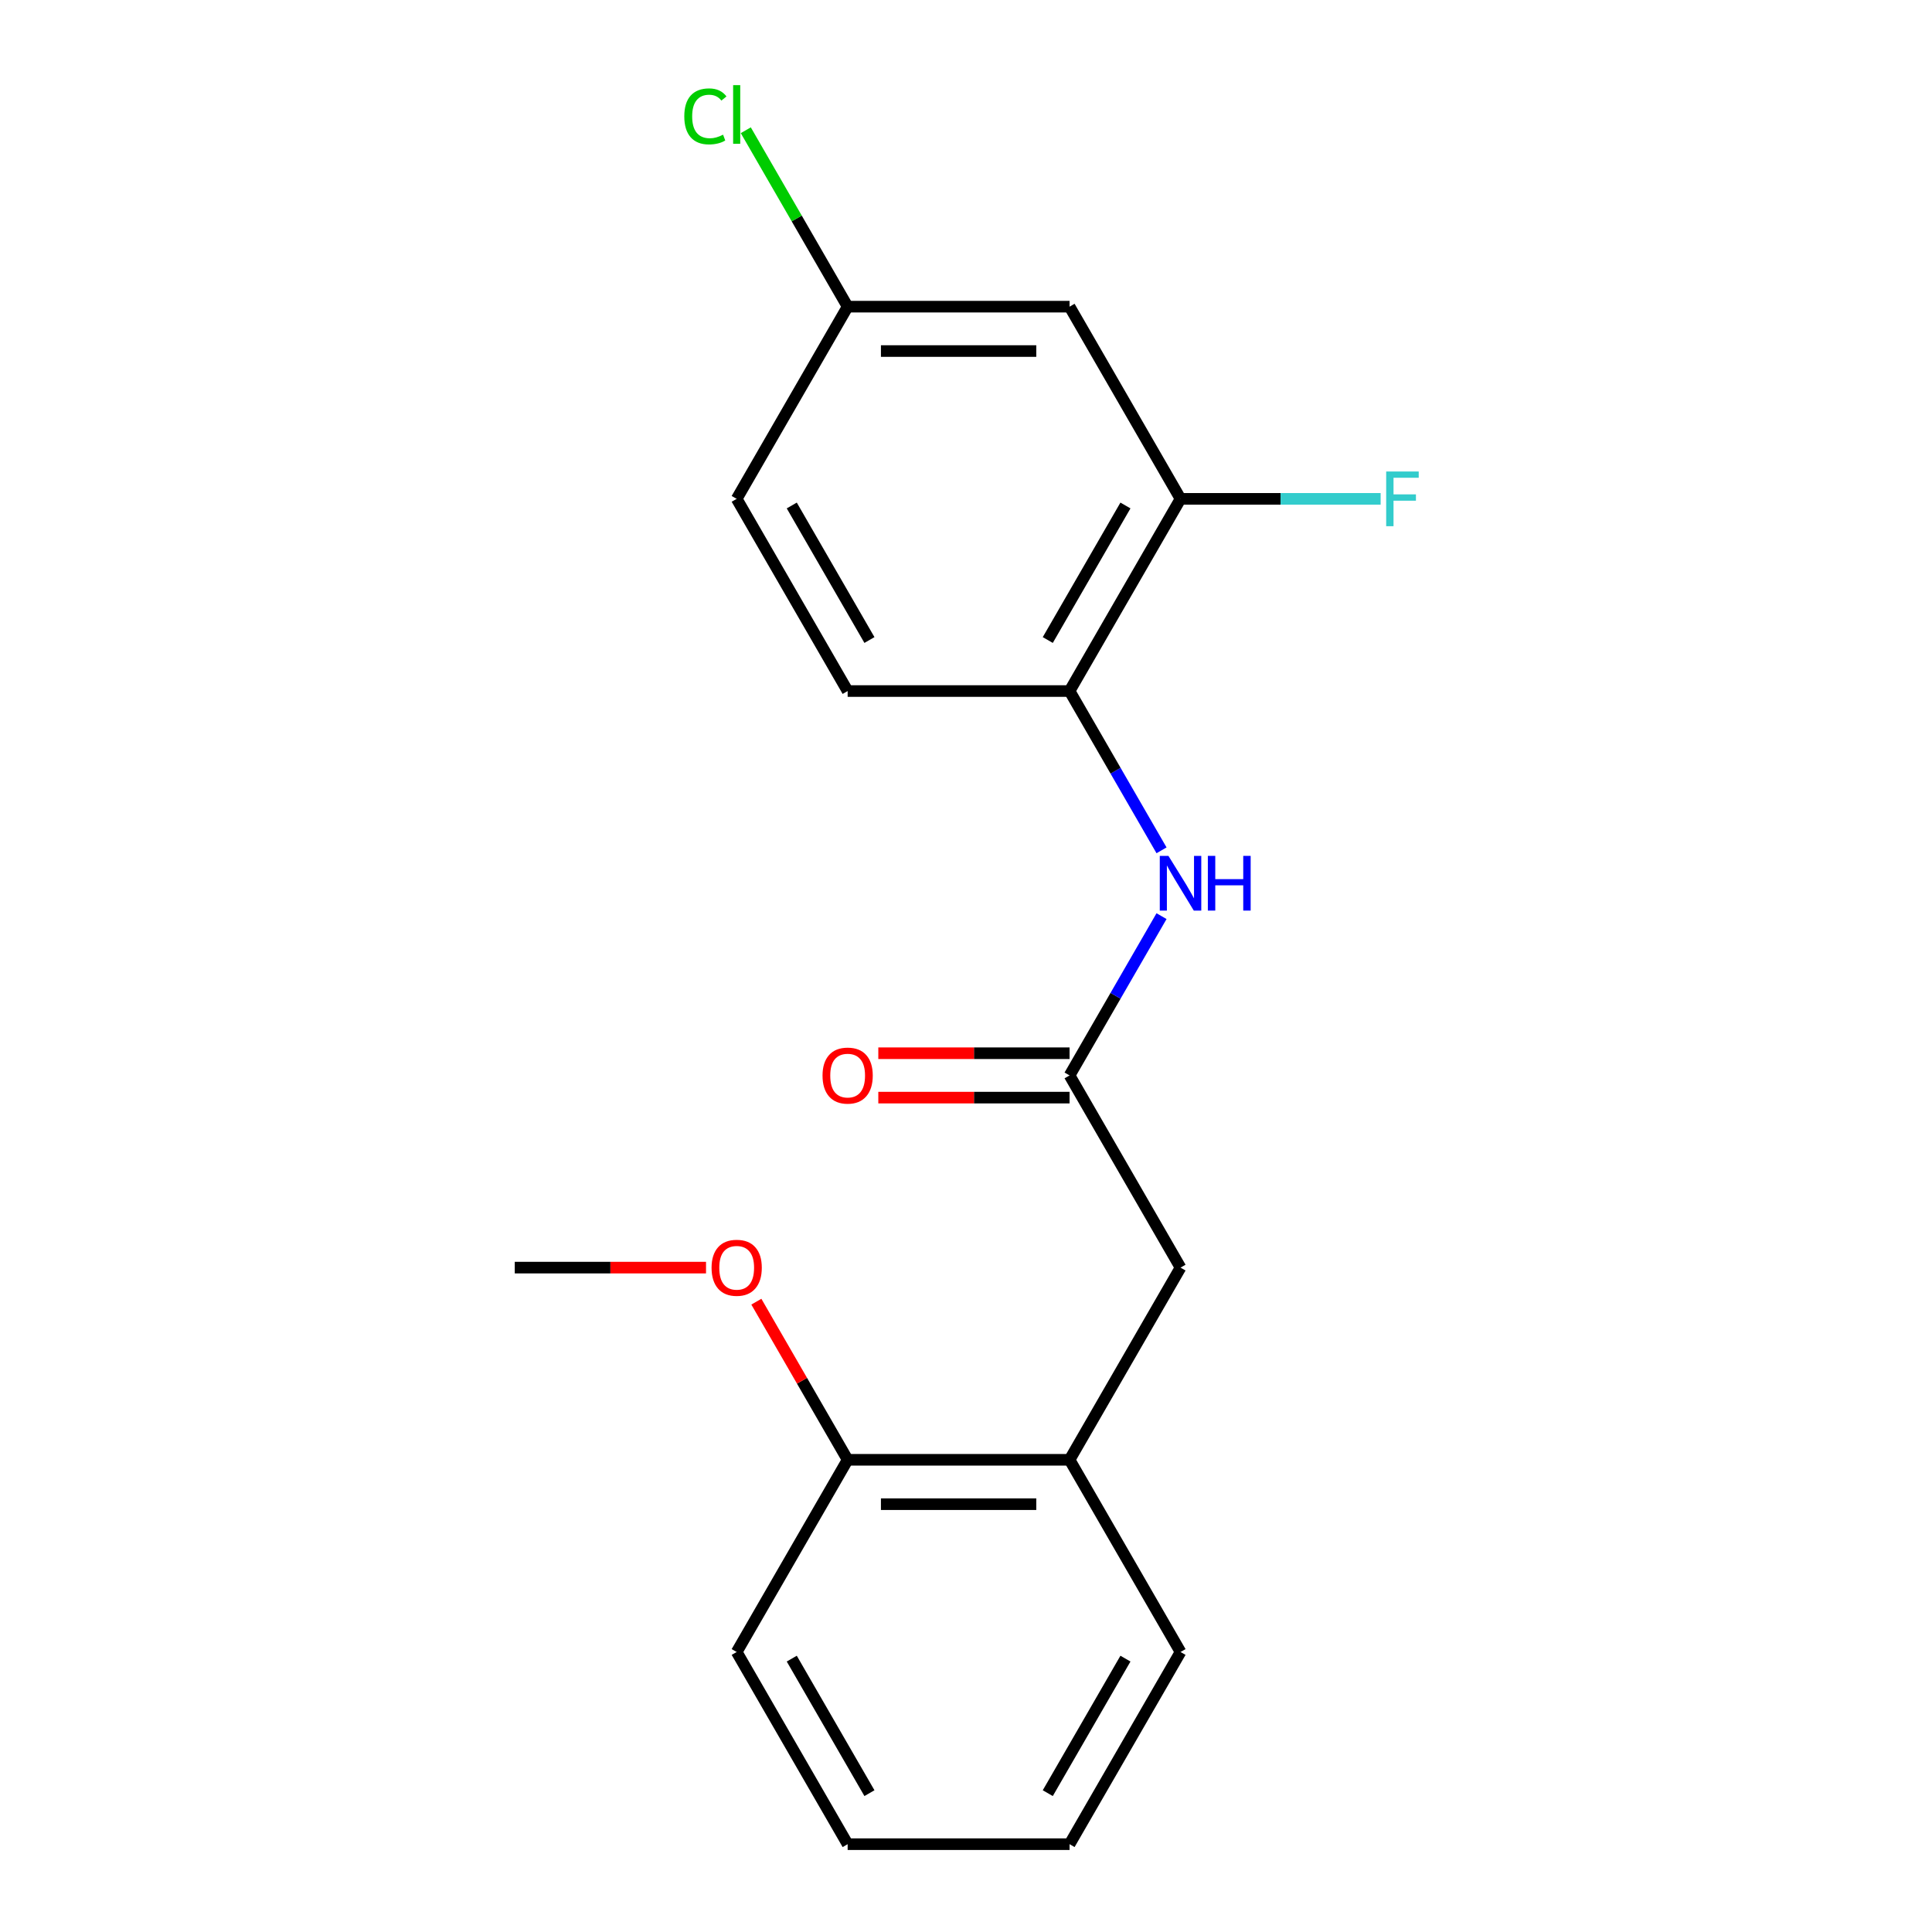 <?xml version='1.0' encoding='iso-8859-1'?>
<svg version='1.1' baseProfile='full'
              xmlns='http://www.w3.org/2000/svg'
                      xmlns:rdkit='http://www.rdkit.org/xml'
                      xmlns:xlink='http://www.w3.org/1999/xlink'
                  xml:space='preserve'
width='1000px' height='1000px' viewBox='0 0 1000 1000'>
<!-- END OF HEADER -->
<rect style='opacity:1.0;fill:#FFFFFF;stroke:none' width='1000' height='1000' x='0' y='0'> </rect>
<path class='bond-0' d='M 553.607,556.637 L 577.407,515.414' style='fill:none;fill-rule:evenodd;stroke:#000000;stroke-width:6px;stroke-linecap:butt;stroke-linejoin:miter;stroke-opacity:1' />
<path class='bond-0' d='M 577.407,515.414 L 601.207,474.192' style='fill:none;fill-rule:evenodd;stroke:#0000FF;stroke-width:6px;stroke-linecap:butt;stroke-linejoin:miter;stroke-opacity:1' />
<path class='bond-5' d='M 553.607,556.637 L 611.04,656.114' style='fill:none;fill-rule:evenodd;stroke:#000000;stroke-width:6px;stroke-linecap:butt;stroke-linejoin:miter;stroke-opacity:1' />
<path class='bond-6' d='M 553.607,545.15 L 504.109,545.15' style='fill:none;fill-rule:evenodd;stroke:#000000;stroke-width:6px;stroke-linecap:butt;stroke-linejoin:miter;stroke-opacity:1' />
<path class='bond-6' d='M 504.109,545.15 L 454.612,545.15' style='fill:none;fill-rule:evenodd;stroke:#FF0000;stroke-width:6px;stroke-linecap:butt;stroke-linejoin:miter;stroke-opacity:1' />
<path class='bond-6' d='M 553.607,568.124 L 504.109,568.124' style='fill:none;fill-rule:evenodd;stroke:#000000;stroke-width:6px;stroke-linecap:butt;stroke-linejoin:miter;stroke-opacity:1' />
<path class='bond-6' d='M 504.109,568.124 L 454.612,568.124' style='fill:none;fill-rule:evenodd;stroke:#FF0000;stroke-width:6px;stroke-linecap:butt;stroke-linejoin:miter;stroke-opacity:1' />
<path class='bond-1' d='M 601.207,440.128 L 577.407,398.905' style='fill:none;fill-rule:evenodd;stroke:#0000FF;stroke-width:6px;stroke-linecap:butt;stroke-linejoin:miter;stroke-opacity:1' />
<path class='bond-1' d='M 577.407,398.905 L 553.607,357.683' style='fill:none;fill-rule:evenodd;stroke:#000000;stroke-width:6px;stroke-linecap:butt;stroke-linejoin:miter;stroke-opacity:1' />
<path class='bond-2' d='M 553.607,357.683 L 611.04,258.206' style='fill:none;fill-rule:evenodd;stroke:#000000;stroke-width:6px;stroke-linecap:butt;stroke-linejoin:miter;stroke-opacity:1' />
<path class='bond-2' d='M 542.326,331.275 L 582.529,261.641' style='fill:none;fill-rule:evenodd;stroke:#000000;stroke-width:6px;stroke-linecap:butt;stroke-linejoin:miter;stroke-opacity:1' />
<path class='bond-8' d='M 553.607,357.683 L 438.74,357.683' style='fill:none;fill-rule:evenodd;stroke:#000000;stroke-width:6px;stroke-linecap:butt;stroke-linejoin:miter;stroke-opacity:1' />
<path class='bond-3' d='M 611.04,258.206 L 553.607,158.729' style='fill:none;fill-rule:evenodd;stroke:#000000;stroke-width:6px;stroke-linecap:butt;stroke-linejoin:miter;stroke-opacity:1' />
<path class='bond-10' d='M 611.04,258.206 L 662.827,258.206' style='fill:none;fill-rule:evenodd;stroke:#000000;stroke-width:6px;stroke-linecap:butt;stroke-linejoin:miter;stroke-opacity:1' />
<path class='bond-10' d='M 662.827,258.206 L 714.614,258.206' style='fill:none;fill-rule:evenodd;stroke:#33CCCC;stroke-width:6px;stroke-linecap:butt;stroke-linejoin:miter;stroke-opacity:1' />
<path class='bond-20' d='M 553.607,158.729 L 438.74,158.729' style='fill:none;fill-rule:evenodd;stroke:#000000;stroke-width:6px;stroke-linecap:butt;stroke-linejoin:miter;stroke-opacity:1' />
<path class='bond-20' d='M 536.377,181.702 L 455.97,181.702' style='fill:none;fill-rule:evenodd;stroke:#000000;stroke-width:6px;stroke-linecap:butt;stroke-linejoin:miter;stroke-opacity:1' />
<path class='bond-4' d='M 553.607,755.591 L 611.04,656.114' style='fill:none;fill-rule:evenodd;stroke:#000000;stroke-width:6px;stroke-linecap:butt;stroke-linejoin:miter;stroke-opacity:1' />
<path class='bond-7' d='M 553.607,755.591 L 438.74,755.591' style='fill:none;fill-rule:evenodd;stroke:#000000;stroke-width:6px;stroke-linecap:butt;stroke-linejoin:miter;stroke-opacity:1' />
<path class='bond-7' d='M 536.377,778.564 L 455.97,778.564' style='fill:none;fill-rule:evenodd;stroke:#000000;stroke-width:6px;stroke-linecap:butt;stroke-linejoin:miter;stroke-opacity:1' />
<path class='bond-14' d='M 553.607,755.591 L 611.04,855.068' style='fill:none;fill-rule:evenodd;stroke:#000000;stroke-width:6px;stroke-linecap:butt;stroke-linejoin:miter;stroke-opacity:1' />
<path class='bond-13' d='M 438.74,755.591 L 415.114,714.668' style='fill:none;fill-rule:evenodd;stroke:#000000;stroke-width:6px;stroke-linecap:butt;stroke-linejoin:miter;stroke-opacity:1' />
<path class='bond-13' d='M 415.114,714.668 L 391.487,673.746' style='fill:none;fill-rule:evenodd;stroke:#FF0000;stroke-width:6px;stroke-linecap:butt;stroke-linejoin:miter;stroke-opacity:1' />
<path class='bond-15' d='M 438.74,755.591 L 381.307,855.068' style='fill:none;fill-rule:evenodd;stroke:#000000;stroke-width:6px;stroke-linecap:butt;stroke-linejoin:miter;stroke-opacity:1' />
<path class='bond-11' d='M 438.74,357.683 L 381.307,258.206' style='fill:none;fill-rule:evenodd;stroke:#000000;stroke-width:6px;stroke-linecap:butt;stroke-linejoin:miter;stroke-opacity:1' />
<path class='bond-11' d='M 450.021,331.275 L 409.818,261.641' style='fill:none;fill-rule:evenodd;stroke:#000000;stroke-width:6px;stroke-linecap:butt;stroke-linejoin:miter;stroke-opacity:1' />
<path class='bond-9' d='M 438.74,158.729 L 381.307,258.206' style='fill:none;fill-rule:evenodd;stroke:#000000;stroke-width:6px;stroke-linecap:butt;stroke-linejoin:miter;stroke-opacity:1' />
<path class='bond-12' d='M 438.74,158.729 L 412.38,113.07' style='fill:none;fill-rule:evenodd;stroke:#000000;stroke-width:6px;stroke-linecap:butt;stroke-linejoin:miter;stroke-opacity:1' />
<path class='bond-12' d='M 412.38,113.07 L 386.019,67.412' style='fill:none;fill-rule:evenodd;stroke:#00CC00;stroke-width:6px;stroke-linecap:butt;stroke-linejoin:miter;stroke-opacity:1' />
<path class='bond-16' d='M 365.436,656.114 L 315.938,656.114' style='fill:none;fill-rule:evenodd;stroke:#FF0000;stroke-width:6px;stroke-linecap:butt;stroke-linejoin:miter;stroke-opacity:1' />
<path class='bond-16' d='M 315.938,656.114 L 266.441,656.114' style='fill:none;fill-rule:evenodd;stroke:#000000;stroke-width:6px;stroke-linecap:butt;stroke-linejoin:miter;stroke-opacity:1' />
<path class='bond-17' d='M 611.04,855.068 L 553.607,954.545' style='fill:none;fill-rule:evenodd;stroke:#000000;stroke-width:6px;stroke-linecap:butt;stroke-linejoin:miter;stroke-opacity:1' />
<path class='bond-17' d='M 582.529,858.503 L 542.326,928.137' style='fill:none;fill-rule:evenodd;stroke:#000000;stroke-width:6px;stroke-linecap:butt;stroke-linejoin:miter;stroke-opacity:1' />
<path class='bond-19' d='M 381.307,855.068 L 438.74,954.545' style='fill:none;fill-rule:evenodd;stroke:#000000;stroke-width:6px;stroke-linecap:butt;stroke-linejoin:miter;stroke-opacity:1' />
<path class='bond-19' d='M 409.818,858.503 L 450.021,928.137' style='fill:none;fill-rule:evenodd;stroke:#000000;stroke-width:6px;stroke-linecap:butt;stroke-linejoin:miter;stroke-opacity:1' />
<path class='bond-18' d='M 553.607,954.545 L 438.74,954.545' style='fill:none;fill-rule:evenodd;stroke:#000000;stroke-width:6px;stroke-linecap:butt;stroke-linejoin:miter;stroke-opacity:1' />
<path  class='atom-1' d='M 604.78 443
L 614.06 458
Q 614.98 459.48, 616.46 462.16
Q 617.94 464.84, 618.02 465
L 618.02 443
L 621.78 443
L 621.78 471.32
L 617.9 471.32
L 607.94 454.92
Q 606.78 453, 605.54 450.8
Q 604.34 448.6, 603.98 447.92
L 603.98 471.32
L 600.3 471.32
L 600.3 443
L 604.78 443
' fill='#0000FF'/>
<path  class='atom-1' d='M 625.18 443
L 629.02 443
L 629.02 455.04
L 643.5 455.04
L 643.5 443
L 647.34 443
L 647.34 471.32
L 643.5 471.32
L 643.5 458.24
L 629.02 458.24
L 629.02 471.32
L 625.18 471.32
L 625.18 443
' fill='#0000FF'/>
<path  class='atom-7' d='M 425.74 556.717
Q 425.74 549.917, 429.1 546.117
Q 432.46 542.317, 438.74 542.317
Q 445.02 542.317, 448.38 546.117
Q 451.74 549.917, 451.74 556.717
Q 451.74 563.597, 448.34 567.517
Q 444.94 571.397, 438.74 571.397
Q 432.5 571.397, 429.1 567.517
Q 425.74 563.637, 425.74 556.717
M 438.74 568.197
Q 443.06 568.197, 445.38 565.317
Q 447.74 562.397, 447.74 556.717
Q 447.74 551.157, 445.38 548.357
Q 443.06 545.517, 438.74 545.517
Q 434.42 545.517, 432.06 548.317
Q 429.74 551.117, 429.74 556.717
Q 429.74 562.437, 432.06 565.317
Q 434.42 568.197, 438.74 568.197
' fill='#FF0000'/>
<path  class='atom-11' d='M 717.486 244.046
L 734.326 244.046
L 734.326 247.286
L 721.286 247.286
L 721.286 255.886
L 732.886 255.886
L 732.886 259.166
L 721.286 259.166
L 721.286 272.366
L 717.486 272.366
L 717.486 244.046
' fill='#33CCCC'/>
<path  class='atom-13' d='M 354.187 60.231
Q 354.187 53.191, 357.467 49.511
Q 360.787 45.791, 367.067 45.791
Q 372.907 45.791, 376.027 49.911
L 373.387 52.071
Q 371.107 49.071, 367.067 49.071
Q 362.787 49.071, 360.507 51.951
Q 358.267 54.791, 358.267 60.231
Q 358.267 65.831, 360.587 68.711
Q 362.947 71.591, 367.507 71.591
Q 370.627 71.591, 374.267 69.711
L 375.387 72.711
Q 373.907 73.671, 371.667 74.231
Q 369.427 74.791, 366.947 74.791
Q 360.787 74.791, 357.467 71.031
Q 354.187 67.271, 354.187 60.231
' fill='#00CC00'/>
<path  class='atom-13' d='M 379.467 44.071
L 383.147 44.071
L 383.147 74.431
L 379.467 74.431
L 379.467 44.071
' fill='#00CC00'/>
<path  class='atom-14' d='M 368.307 656.194
Q 368.307 649.394, 371.667 645.594
Q 375.027 641.794, 381.307 641.794
Q 387.587 641.794, 390.947 645.594
Q 394.307 649.394, 394.307 656.194
Q 394.307 663.074, 390.907 666.994
Q 387.507 670.874, 381.307 670.874
Q 375.067 670.874, 371.667 666.994
Q 368.307 663.114, 368.307 656.194
M 381.307 667.674
Q 385.627 667.674, 387.947 664.794
Q 390.307 661.874, 390.307 656.194
Q 390.307 650.634, 387.947 647.834
Q 385.627 644.994, 381.307 644.994
Q 376.987 644.994, 374.627 647.794
Q 372.307 650.594, 372.307 656.194
Q 372.307 661.914, 374.627 664.794
Q 376.987 667.674, 381.307 667.674
' fill='#FF0000'/>
</svg>

